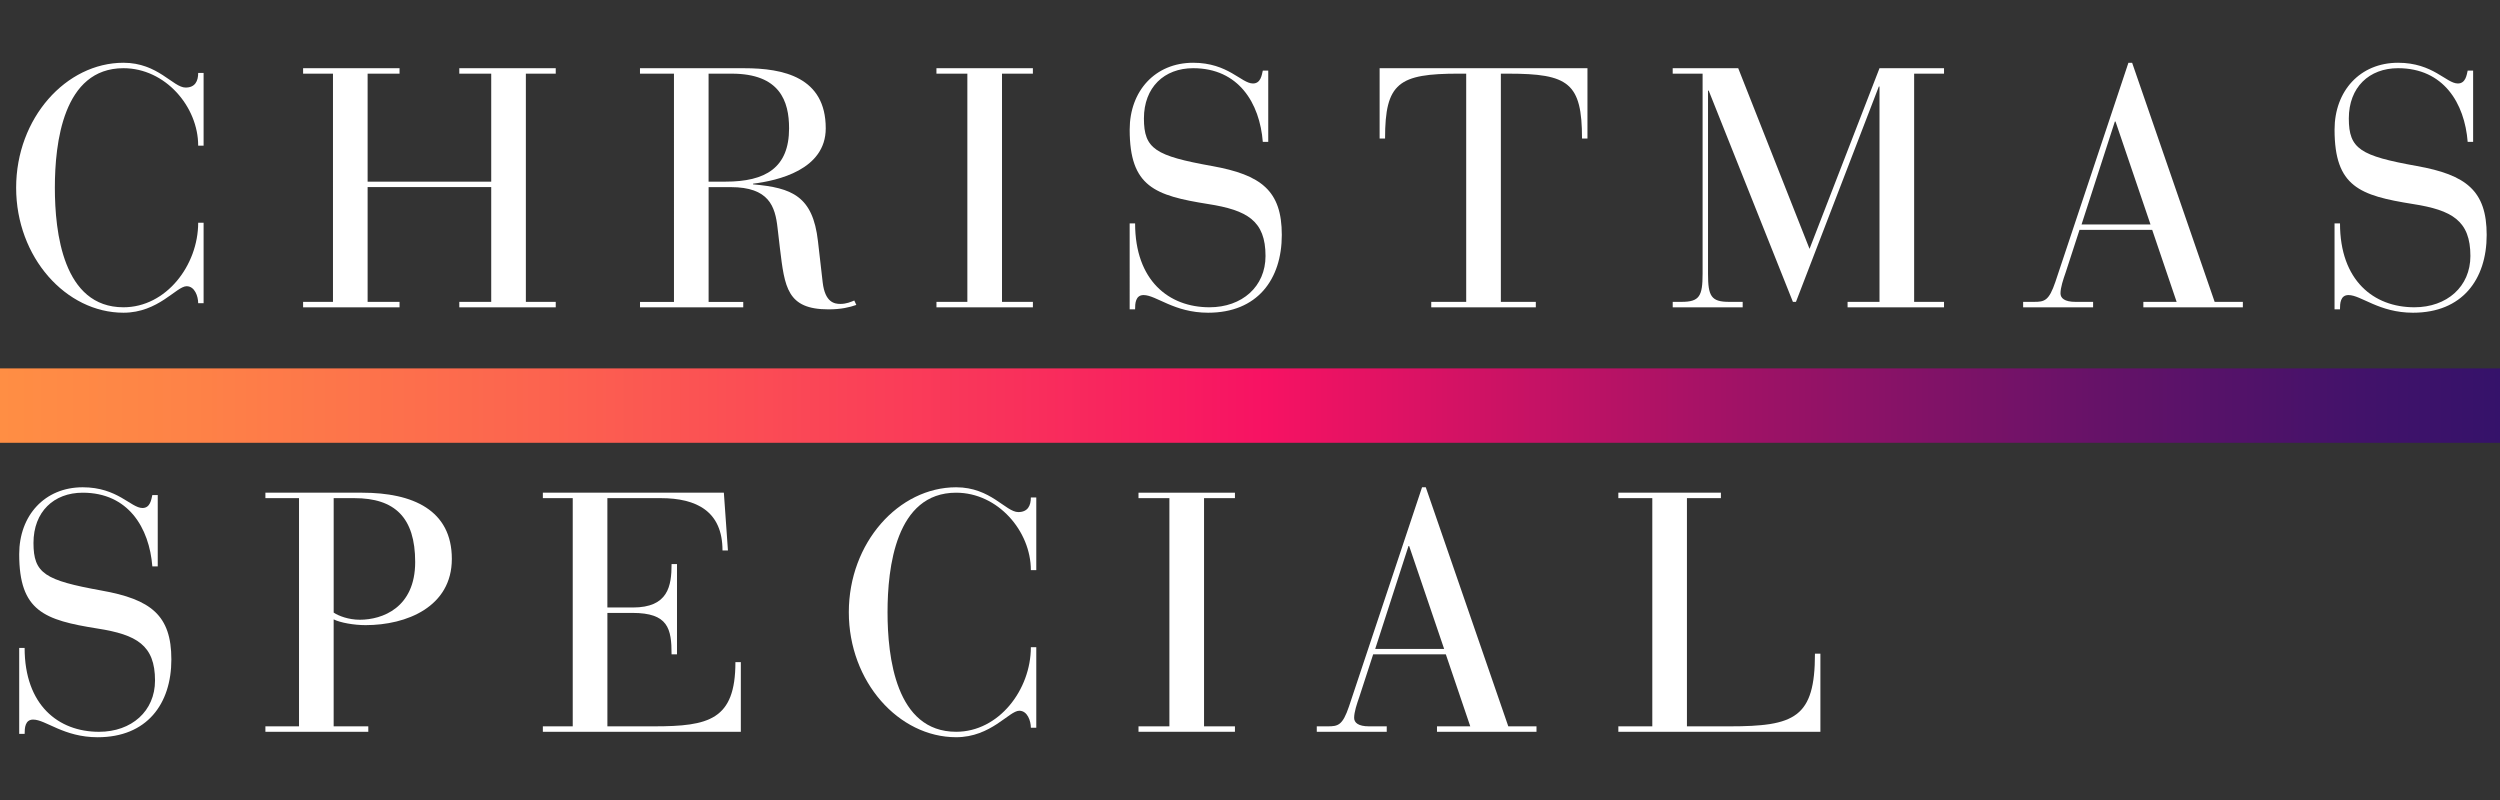 <?xml version="1.0" encoding="utf-8"?>
<!-- Generator: Adobe Illustrator 25.4.0, SVG Export Plug-In . SVG Version: 6.00 Build 0)  -->
<svg version="1.1" id="logos" xmlns="http://www.w3.org/2000/svg" xmlns:xlink="http://www.w3.org/1999/xlink" x="0px" y="0px"
	 viewBox="0 0 125 40" enable-background="new 0 0 125 40" xml:space="preserve">
<rect x="0" y="0" width="125" height="40" fill="#333333" stroke="none"/>
<g>
	<rect x="0" y="0" fill="none" width="125" height="40"/>
	<g>
		<g>
			<path fill="#FFFFFF" d="M10.18,7.282H9.909c0-1.953-1.647-3.872-3.736-3.872c-3.022,0-3.43,3.753-3.43,5.977
				s0.408,5.977,3.43,5.977c2.14,0,3.736-2.105,3.736-4.228h0.271v4.024H9.909c0-0.339-0.17-0.849-0.578-0.849
				c-0.509,0-1.409,1.325-3.158,1.325c-2.869,0-5.366-2.768-5.366-6.249s2.496-6.249,5.366-6.249c1.732,0,2.479,1.24,3.108,1.24
				c0.475,0,0.628-0.323,0.628-0.73h0.271V7.282z"/>
			<path fill="#FFFFFF" d="M16.649,3.682h-1.494V3.411h4.822v0.272h-1.596v5.399h6.18V3.682h-1.596V3.411h4.822v0.272h-1.494v11.41
				h1.494v0.272h-4.822v-0.272h1.596V9.354h-6.18v5.739h1.596v0.272h-4.822v-0.272h1.494V3.682z"/>
			<path fill="#FFFFFF" d="M33.697,3.682h-1.698V3.411h5.213c1.952,0,4.075,0.442,4.075,3.005c0,2.072-2.394,2.615-3.634,2.768
				v0.034c1.953,0.17,2.989,0.594,3.244,2.836l0.238,2.072c0.119,1.002,0.594,1.07,0.883,1.07c0.306,0,0.526-0.102,0.696-0.17
				l0.102,0.221c-0.34,0.119-0.764,0.221-1.392,0.221c-2.072,0-2.191-1.103-2.428-3.056l-0.119-1.019
				c-0.119-1.07-0.425-2.037-2.343-2.037h-1.104v5.739h1.732v0.272h-5.162v-0.272h1.698V3.682z M35.429,9.082h0.849
				c2.004,0,3.176-0.696,3.176-2.666c0-1.358-0.459-2.733-2.87-2.733h-1.155V9.082z"/>
			<path fill="#FFFFFF" d="M48.367,3.682h-1.545V3.411h4.822v0.272H50.1v11.41h1.545v0.272h-4.822v-0.272h1.545V3.682z"/>
			<path fill="#FFFFFF" d="M56.484,11.17h0.271c0,2.853,1.681,4.194,3.719,4.194c1.63,0,2.802-1.036,2.802-2.564
				c0-1.766-0.918-2.292-2.87-2.598c-2.666-0.425-3.922-0.866-3.922-3.719c0-1.936,1.274-3.345,3.175-3.345
				c1.749,0,2.411,1.036,2.989,1.036c0.391,0,0.441-0.425,0.492-0.645h0.272v3.566H63.14c-0.153-1.936-1.206-3.685-3.482-3.685
				c-1.443,0-2.462,0.951-2.462,2.513c0,1.528,0.577,1.868,3.396,2.377c2.479,0.442,3.498,1.239,3.498,3.447
				c0,2.224-1.223,3.889-3.685,3.889c-1.698,0-2.598-0.883-3.226-0.883c-0.407,0-0.425,0.425-0.425,0.713h-0.271V11.17z"/>
			<path fill="#FFFFFF" d="M73.311,3.682h-0.357c-3.022,0-3.701,0.458-3.701,3.243h-0.272V3.411h10.392v3.515h-0.272
				c0-2.785-0.679-3.243-3.684-3.243h-0.374v11.41h1.748v0.272h-5.229v-0.272h1.748V3.682z"/>
			<path fill="#FFFFFF" d="M85.129,3.682h-1.494V3.411h3.276l3.566,9.033l3.498-9.033h3.226v0.272h-1.494v11.41h1.494v0.272h-4.822
				v-0.272h1.596V4.328h-0.034l-4.143,10.765h-0.153L85.435,4.531h-0.034v9.153c0,1.12,0.153,1.409,1.053,1.409h0.68v0.272h-3.498
				v-0.272h0.441c0.9,0,1.053-0.289,1.053-1.409V3.682z"/>
			<path fill="#FFFFFF" d="M107.61,11.493h-3.634l-0.696,2.14c-0.119,0.339-0.255,0.747-0.255,1.036
				c0,0.238,0.203,0.424,0.747,0.424h0.883v0.272h-3.498v-0.272h0.543c0.527,0,0.747-0.051,1.07-1.002l3.651-10.952h0.186
				l4.126,11.954h1.41v0.272h-4.975v-0.272h1.664L107.61,11.493z M105.776,6.077h-0.033l-1.665,5.145h3.447L105.776,6.077z"/>
			<path fill="#FFFFFF" d="M116.728,11.17h0.272c0,2.853,1.681,4.194,3.718,4.194c1.631,0,2.802-1.036,2.802-2.564
				c0-1.766-0.917-2.292-2.869-2.598c-2.666-0.425-3.923-0.866-3.923-3.719c0-1.936,1.274-3.345,3.176-3.345
				c1.749,0,2.411,1.036,2.988,1.036c0.391,0,0.442-0.425,0.492-0.645h0.272v3.566h-0.272c-0.152-1.936-1.206-3.685-3.481-3.685
				c-1.443,0-2.462,0.951-2.462,2.513c0,1.528,0.577,1.868,3.395,2.377c2.48,0.442,3.498,1.239,3.498,3.447
				c0,2.224-1.222,3.889-3.684,3.889c-1.698,0-2.598-0.883-3.226-0.883c-0.408,0-0.425,0.425-0.425,0.713h-0.272V11.17z"/>
		</g>
		<g>
			<path fill="#FFFFFF" d="M0.96,32.396h0.271c0,2.852,1.681,4.194,3.719,4.194c1.63,0,2.801-1.035,2.801-2.564
				c0-1.766-0.917-2.292-2.869-2.598c-2.666-0.424-3.922-0.866-3.922-3.718c0-1.936,1.274-3.346,3.175-3.346
				c1.749,0,2.411,1.036,2.989,1.036c0.39,0,0.441-0.425,0.492-0.646h0.271v3.566H7.617c-0.153-1.936-1.206-3.685-3.481-3.685
				c-1.443,0-2.462,0.951-2.462,2.513c0,1.529,0.577,1.868,3.396,2.378c2.479,0.441,3.498,1.239,3.498,3.447
				c0,2.225-1.223,3.889-3.685,3.889c-1.698,0-2.598-0.883-3.226-0.883c-0.407,0-0.425,0.425-0.425,0.713H0.96V32.396z"/>
			<path fill="#FFFFFF" d="M14.951,24.907H13.27v-0.272h4.839c2.53,0,4.483,0.866,4.483,3.311c0,2.394-2.259,3.311-4.313,3.311
				c-0.577,0-1.256-0.119-1.596-0.288v5.348h1.732v0.272H13.27v-0.272h1.681V24.907z M16.684,30.63
				c0.254,0.169,0.747,0.357,1.307,0.357c1.12,0,2.768-0.594,2.768-2.887c0-2.225-1.019-3.193-3.039-3.193h-1.036V30.63z"/>
			<path fill="#FFFFFF" d="M28.637,24.907h-1.494v-0.272h9.05l0.204,2.887h-0.272c0-1.952-1.29-2.615-3.09-2.615h-2.666v5.468h1.274
				c1.766,0,1.936-1.07,1.936-2.173h0.271v4.516h-0.271c0-1.29-0.17-2.072-1.953-2.072h-1.256v5.671h2.326
				c2.751,0,4.075-0.322,4.075-3.209h0.271v3.481h-9.899v-0.272h1.494V24.907z"/>
			<path fill="#FFFFFF" d="M51.814,28.507h-0.271c0-1.953-1.647-3.872-3.736-3.872c-3.022,0-3.43,3.753-3.43,5.977
				c0,2.224,0.408,5.977,3.43,5.977c2.14,0,3.736-2.105,3.736-4.228h0.271v4.025h-0.271c0-0.339-0.17-0.849-0.578-0.849
				c-0.509,0-1.409,1.324-3.158,1.324c-2.869,0-5.366-2.768-5.366-6.248s2.496-6.249,5.366-6.249c1.732,0,2.479,1.24,3.108,1.24
				c0.475,0,0.628-0.322,0.628-0.73h0.271V28.507z"/>
			<path fill="#FFFFFF" d="M58.47,24.907h-1.545v-0.272h4.822v0.272h-1.545v11.41h1.545v0.272h-4.822v-0.272h1.545V24.907z"/>
			<path fill="#FFFFFF" d="M72.292,32.718h-3.634l-0.696,2.14c-0.119,0.339-0.255,0.746-0.255,1.035
				c0,0.238,0.203,0.424,0.747,0.424h0.883v0.272h-3.498v-0.272h0.543c0.527,0,0.747-0.05,1.07-1.001l3.651-10.953h0.186
				l4.126,11.954h1.41v0.272h-4.975v-0.272h1.664L72.292,32.718z M70.458,27.301h-0.033l-1.665,5.146h3.447L70.458,27.301z"/>
			<path fill="#FFFFFF" d="M82.615,24.907h-1.698v-0.272h5.128v0.272h-1.698v11.41h2.122c3.261,0,4.279-0.424,4.279-3.633h0.272
				v3.905H80.917v-0.272h1.698V24.907z"/>
		</g>
		<linearGradient id="SVGID_1_" gradientUnits="userSpaceOnUse" x1="0" y1="20.28" x2="125" y2="20.28">
			<stop  offset="0" style="stop-color:#FF8E44"/>
			<stop  offset="0.078" style="stop-color:#FE8247"/>
			<stop  offset="0.218" style="stop-color:#FC634F"/>
			<stop  offset="0.404" style="stop-color:#F9315B"/>
			<stop  offset="0.506" style="stop-color:#F71263"/>
			<stop  offset="0.523" style="stop-color:#EF1263"/>
			<stop  offset="0.696" style="stop-color:#A01266"/>
			<stop  offset="0.839" style="stop-color:#661268"/>
			<stop  offset="0.944" style="stop-color:#42126A"/>
			<stop  offset="1" style="stop-color:#35126A"/>
		</linearGradient>
		<rect y="18.42" fill="url(#SVGID_1_)" width="125" height="3.72"/>
	</g>
</g>
</svg>
